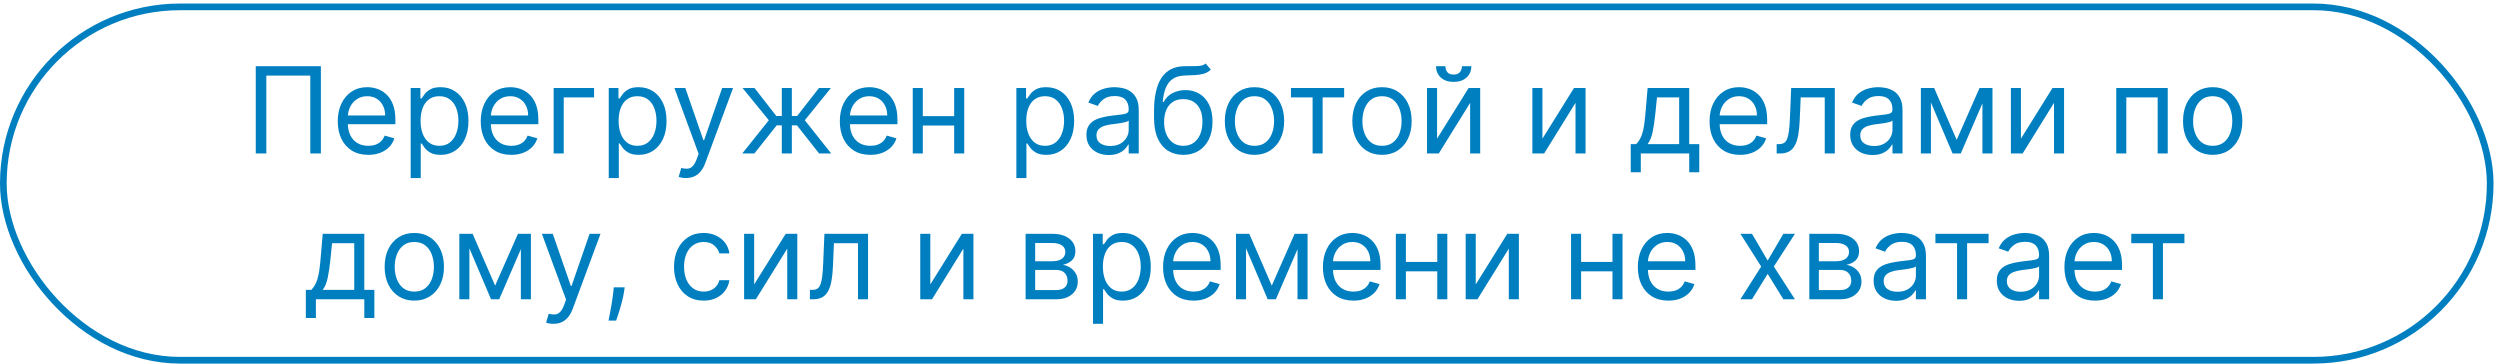 <?xml version="1.0" encoding="UTF-8"?> <svg xmlns="http://www.w3.org/2000/svg" width="343" height="50" viewBox="0 0 343 50" fill="none"><rect x="0.457" y="0.943" width="341.197" height="48.481" rx="24.241" stroke="#007FC0" stroke-width="0.915"></rect><path d="M44.025 9.084V21.059H42.574V10.371H36.54V21.059H35.09V9.084H44.025ZM50.528 21.246C49.663 21.246 48.916 21.055 48.288 20.673C47.665 20.287 47.183 19.749 46.844 19.059C46.509 18.365 46.341 17.558 46.341 16.639C46.341 15.719 46.509 14.908 46.844 14.206C47.183 13.501 47.655 12.951 48.259 12.557C48.867 12.16 49.577 11.961 50.388 11.961C50.855 11.961 51.317 12.039 51.773 12.195C52.229 12.351 52.645 12.604 53.019 12.955C53.393 13.302 53.691 13.762 53.913 14.335C54.136 14.908 54.247 15.613 54.247 16.451V17.036H47.324V15.843H52.843C52.843 15.337 52.742 14.884 52.539 14.487C52.34 14.089 52.056 13.775 51.686 13.546C51.319 13.316 50.886 13.2 50.388 13.2C49.838 13.2 49.362 13.337 48.961 13.61C48.563 13.879 48.257 14.23 48.043 14.662C47.828 15.095 47.721 15.559 47.721 16.054V16.849C47.721 17.527 47.838 18.102 48.072 18.574C48.31 19.042 48.639 19.398 49.06 19.644C49.481 19.886 49.97 20.006 50.528 20.006C50.89 20.006 51.218 19.956 51.51 19.855C51.806 19.749 52.062 19.593 52.276 19.387C52.49 19.176 52.656 18.915 52.773 18.603L54.106 18.977C53.966 19.43 53.73 19.827 53.399 20.17C53.067 20.509 52.658 20.774 52.171 20.965C51.684 21.152 51.136 21.246 50.528 21.246ZM56.346 24.427V12.078H57.679V13.505H57.843C57.944 13.349 58.084 13.15 58.264 12.908C58.447 12.663 58.708 12.444 59.047 12.253C59.39 12.058 59.854 11.961 60.439 11.961C61.195 11.961 61.861 12.15 62.438 12.528C63.015 12.906 63.465 13.442 63.789 14.136C64.112 14.83 64.274 15.649 64.274 16.592C64.274 17.543 64.112 18.367 63.789 19.065C63.465 19.759 63.017 20.297 62.444 20.679C61.871 21.057 61.21 21.246 60.462 21.246C59.885 21.246 59.423 21.151 59.076 20.96C58.729 20.765 58.462 20.544 58.275 20.299C58.088 20.049 57.944 19.843 57.843 19.679H57.726V24.427H56.346ZM57.702 16.568C57.702 17.247 57.802 17.845 58 18.363C58.199 18.878 58.49 19.282 58.872 19.574C59.254 19.862 59.721 20.006 60.275 20.006C60.852 20.006 61.333 19.855 61.719 19.55C62.109 19.242 62.401 18.829 62.596 18.311C62.795 17.788 62.894 17.208 62.894 16.568C62.894 15.937 62.797 15.368 62.602 14.861C62.411 14.351 62.121 13.947 61.731 13.651C61.345 13.351 60.86 13.2 60.275 13.2C59.714 13.2 59.242 13.343 58.86 13.627C58.478 13.908 58.189 14.302 57.995 14.809C57.8 15.311 57.702 15.898 57.702 16.568ZM70.145 21.246C69.279 21.246 68.533 21.055 67.905 20.673C67.282 20.287 66.8 19.749 66.461 19.059C66.126 18.365 65.958 17.558 65.958 16.639C65.958 15.719 66.126 14.908 66.461 14.206C66.8 13.501 67.272 12.951 67.876 12.557C68.484 12.16 69.194 11.961 70.004 11.961C70.472 11.961 70.934 12.039 71.39 12.195C71.846 12.351 72.261 12.604 72.635 12.955C73.01 13.302 73.308 13.762 73.53 14.335C73.752 14.908 73.863 15.613 73.863 16.451V17.036H66.941V15.843H72.46C72.46 15.337 72.359 14.884 72.156 14.487C71.957 14.089 71.673 13.775 71.302 13.546C70.936 13.316 70.503 13.2 70.004 13.2C69.455 13.2 68.979 13.337 68.578 13.61C68.18 13.879 67.874 14.23 67.66 14.662C67.445 15.095 67.338 15.559 67.338 16.054V16.849C67.338 17.527 67.455 18.102 67.689 18.574C67.927 19.042 68.256 19.398 68.677 19.644C69.098 19.886 69.587 20.006 70.145 20.006C70.507 20.006 70.835 19.956 71.127 19.855C71.423 19.749 71.679 19.593 71.893 19.387C72.107 19.176 72.273 18.915 72.39 18.603L73.723 18.977C73.583 19.43 73.347 19.827 73.016 20.17C72.684 20.509 72.275 20.774 71.788 20.965C71.3 21.152 70.753 21.246 70.145 21.246ZM81.505 12.078V13.364H77.342V21.059H75.963V12.078H81.505ZM83.52 24.427V12.078H84.853V13.505H85.017C85.118 13.349 85.258 13.15 85.438 12.908C85.621 12.663 85.882 12.444 86.221 12.253C86.564 12.058 87.028 11.961 87.613 11.961C88.369 11.961 89.035 12.15 89.612 12.528C90.189 12.906 90.639 13.442 90.963 14.136C91.287 14.83 91.448 15.649 91.448 16.592C91.448 17.543 91.287 18.367 90.963 19.065C90.639 19.759 90.191 20.297 89.618 20.679C89.045 21.057 88.385 21.246 87.636 21.246C87.059 21.246 86.597 21.151 86.25 20.96C85.903 20.765 85.636 20.544 85.449 20.299C85.262 20.049 85.118 19.843 85.017 19.679H84.9V24.427H83.52ZM84.876 16.568C84.876 17.247 84.976 17.845 85.174 18.363C85.373 18.878 85.664 19.282 86.046 19.574C86.428 19.862 86.895 20.006 87.449 20.006C88.026 20.006 88.507 19.855 88.893 19.55C89.283 19.242 89.575 18.829 89.77 18.311C89.969 17.788 90.069 17.208 90.069 16.568C90.069 15.937 89.971 15.368 89.776 14.861C89.585 14.351 89.295 13.947 88.905 13.651C88.519 13.351 88.034 13.2 87.449 13.2C86.888 13.2 86.416 13.343 86.034 13.627C85.652 13.908 85.364 14.302 85.169 14.809C84.974 15.311 84.876 15.898 84.876 16.568ZM94.121 24.427C93.887 24.427 93.678 24.407 93.495 24.368C93.312 24.333 93.185 24.298 93.115 24.263L93.466 23.047C93.801 23.133 94.097 23.164 94.354 23.14C94.612 23.117 94.84 23.002 95.038 22.796C95.241 22.593 95.426 22.264 95.594 21.807L95.851 21.106L92.53 12.078H94.027L96.506 19.235H96.6L99.079 12.078H100.576L96.763 22.369C96.592 22.833 96.379 23.216 96.126 23.521C95.873 23.828 95.578 24.056 95.243 24.205C94.912 24.353 94.538 24.427 94.121 24.427ZM101.836 21.059L105.484 16.498L101.882 12.078H103.52L106.513 15.914H107.262V12.078H108.642V15.914H109.367L112.36 12.078H113.997L110.419 16.498L114.044 21.059H112.384L109.343 17.2H108.642V21.059H107.262V17.2H106.56L103.496 21.059H101.836ZM119.412 21.246C118.546 21.246 117.8 21.055 117.172 20.673C116.549 20.287 116.067 19.749 115.728 19.059C115.393 18.365 115.225 17.558 115.225 16.639C115.225 15.719 115.393 14.908 115.728 14.206C116.067 13.501 116.539 12.951 117.143 12.557C117.751 12.16 118.461 11.961 119.272 11.961C119.739 11.961 120.201 12.039 120.657 12.195C121.113 12.351 121.528 12.604 121.903 12.955C122.277 13.302 122.575 13.762 122.797 14.335C123.019 14.908 123.131 15.613 123.131 16.451V17.036H116.208V15.843H121.727C121.727 15.337 121.626 14.884 121.423 14.487C121.224 14.089 120.94 13.775 120.57 13.546C120.203 13.316 119.77 13.2 119.272 13.2C118.722 13.2 118.246 13.337 117.845 13.61C117.447 13.879 117.141 14.23 116.927 14.662C116.712 15.095 116.605 15.559 116.605 16.054V16.849C116.605 17.527 116.722 18.102 116.956 18.574C117.194 19.042 117.523 19.398 117.944 19.644C118.365 19.886 118.854 20.006 119.412 20.006C119.774 20.006 120.102 19.956 120.394 19.855C120.69 19.749 120.946 19.593 121.16 19.387C121.375 19.176 121.54 18.915 121.657 18.603L122.99 18.977C122.85 19.43 122.614 19.827 122.283 20.17C121.951 20.509 121.542 20.774 121.055 20.965C120.568 21.152 120.02 21.246 119.412 21.246ZM131.24 15.937V17.223H126.282V15.937H131.24ZM126.61 12.078V21.059H125.23V12.078H126.61ZM132.293 12.078V21.059H130.913V12.078H132.293ZM139.444 24.427V12.078H140.777V13.505H140.941C141.042 13.349 141.182 13.15 141.362 12.908C141.545 12.663 141.806 12.444 142.145 12.253C142.488 12.058 142.952 11.961 143.537 11.961C144.293 11.961 144.96 12.15 145.536 12.528C146.113 12.906 146.564 13.442 146.887 14.136C147.211 14.83 147.372 15.649 147.372 16.592C147.372 17.543 147.211 18.367 146.887 19.065C146.564 19.759 146.115 20.297 145.542 20.679C144.969 21.057 144.309 21.246 143.56 21.246C142.983 21.246 142.521 21.151 142.174 20.96C141.827 20.765 141.56 20.544 141.373 20.299C141.186 20.049 141.042 19.843 140.941 19.679H140.824V24.427H139.444ZM140.8 16.568C140.8 17.247 140.9 17.845 141.099 18.363C141.297 18.878 141.588 19.282 141.97 19.574C142.352 19.862 142.819 20.006 143.373 20.006C143.95 20.006 144.431 19.855 144.817 19.55C145.207 19.242 145.499 18.829 145.694 18.311C145.893 17.788 145.992 17.208 145.992 16.568C145.992 15.937 145.895 15.368 145.7 14.861C145.509 14.351 145.219 13.947 144.829 13.651C144.443 13.351 143.958 13.2 143.373 13.2C142.812 13.2 142.34 13.343 141.958 13.627C141.576 13.908 141.288 14.302 141.093 14.809C140.898 15.311 140.8 15.898 140.8 16.568ZM152.12 21.27C151.551 21.27 151.035 21.162 150.571 20.948C150.107 20.73 149.738 20.416 149.466 20.006C149.193 19.593 149.056 19.094 149.056 18.51C149.056 17.995 149.158 17.578 149.36 17.258C149.563 16.935 149.834 16.681 150.173 16.498C150.512 16.315 150.886 16.179 151.296 16.089C151.709 15.995 152.124 15.921 152.541 15.867C153.087 15.797 153.529 15.744 153.868 15.709C154.211 15.67 154.461 15.606 154.617 15.516C154.777 15.426 154.857 15.27 154.857 15.048V15.001C154.857 14.425 154.699 13.976 154.383 13.657C154.071 13.337 153.598 13.177 152.962 13.177C152.303 13.177 151.787 13.321 151.413 13.61C151.038 13.898 150.775 14.206 150.623 14.534L149.314 14.066C149.547 13.52 149.859 13.095 150.249 12.791C150.643 12.483 151.072 12.269 151.535 12.148C152.003 12.023 152.463 11.961 152.915 11.961C153.204 11.961 153.535 11.996 153.909 12.066C154.287 12.133 154.652 12.271 155.003 12.481C155.357 12.692 155.652 13.009 155.886 13.434C156.12 13.859 156.237 14.428 156.237 15.142V21.059H154.857V19.843H154.786C154.693 20.038 154.537 20.246 154.319 20.468C154.1 20.691 153.81 20.88 153.447 21.036C153.085 21.192 152.643 21.27 152.12 21.27ZM152.331 20.03C152.876 20.03 153.336 19.923 153.711 19.708C154.089 19.494 154.373 19.217 154.564 18.878C154.759 18.539 154.857 18.182 154.857 17.808V16.545C154.798 16.615 154.669 16.68 154.471 16.738C154.276 16.793 154.05 16.841 153.792 16.884C153.539 16.923 153.292 16.958 153.05 16.989C152.812 17.017 152.619 17.04 152.471 17.06C152.112 17.106 151.777 17.182 151.465 17.288C151.157 17.389 150.908 17.543 150.717 17.75C150.53 17.952 150.436 18.229 150.436 18.58C150.436 19.059 150.614 19.422 150.968 19.667C151.327 19.909 151.781 20.03 152.331 20.03ZM165.421 8.71L166.122 9.552C165.85 9.817 165.534 10.002 165.175 10.107C164.817 10.213 164.411 10.277 163.959 10.3C163.507 10.324 163.004 10.347 162.45 10.371C161.827 10.394 161.31 10.546 160.901 10.827C160.492 11.107 160.176 11.513 159.954 12.043C159.732 12.573 159.589 13.224 159.527 13.996H159.644C159.948 13.434 160.369 13.021 160.907 12.756C161.445 12.491 162.022 12.359 162.638 12.359C163.339 12.359 163.971 12.522 164.532 12.85C165.093 13.177 165.538 13.662 165.865 14.306C166.193 14.949 166.356 15.742 166.356 16.685C166.356 17.625 166.189 18.436 165.853 19.118C165.522 19.8 165.056 20.326 164.456 20.696C163.86 21.063 163.16 21.246 162.357 21.246C161.554 21.246 160.85 21.057 160.246 20.679C159.642 20.297 159.172 19.732 158.837 18.983C158.502 18.231 158.334 17.301 158.334 16.194V15.235C158.334 13.236 158.673 11.719 159.352 10.686C160.034 9.653 161.059 9.119 162.427 9.084C162.91 9.069 163.341 9.065 163.719 9.073C164.097 9.08 164.427 9.063 164.707 9.02C164.988 8.977 165.226 8.874 165.421 8.71ZM162.357 20.006C162.899 20.006 163.365 19.87 163.754 19.597C164.148 19.324 164.45 18.94 164.661 18.445C164.871 17.946 164.976 17.36 164.976 16.685C164.976 16.03 164.869 15.473 164.655 15.013C164.444 14.553 164.142 14.202 163.748 13.961C163.355 13.719 162.883 13.598 162.334 13.598C161.932 13.598 161.571 13.666 161.252 13.803C160.932 13.939 160.659 14.14 160.433 14.405C160.207 14.67 160.032 14.994 159.907 15.376C159.786 15.758 159.722 16.194 159.714 16.685C159.714 17.691 159.95 18.496 160.422 19.1C160.893 19.704 161.538 20.006 162.357 20.006ZM172.116 21.246C171.305 21.246 170.593 21.053 169.981 20.667C169.373 20.281 168.898 19.741 168.555 19.048C168.216 18.354 168.046 17.543 168.046 16.615C168.046 15.68 168.216 14.863 168.555 14.165C168.898 13.468 169.373 12.926 169.981 12.54C170.593 12.154 171.305 11.961 172.116 11.961C172.926 11.961 173.636 12.154 174.244 12.54C174.856 12.926 175.331 13.468 175.671 14.165C176.014 14.863 176.185 15.68 176.185 16.615C176.185 17.543 176.014 18.354 175.671 19.048C175.331 19.741 174.856 20.281 174.244 20.667C173.636 21.053 172.926 21.246 172.116 21.246ZM172.116 20.006C172.731 20.006 173.238 19.849 173.636 19.533C174.033 19.217 174.328 18.802 174.519 18.288C174.71 17.773 174.805 17.215 174.805 16.615C174.805 16.015 174.71 15.456 174.519 14.937C174.328 14.419 174.033 14 173.636 13.68C173.238 13.36 172.731 13.2 172.116 13.2C171.5 13.2 170.993 13.36 170.595 13.68C170.198 14 169.903 14.419 169.712 14.937C169.521 15.456 169.426 16.015 169.426 16.615C169.426 17.215 169.521 17.773 169.712 18.288C169.903 18.802 170.198 19.217 170.595 19.533C170.993 19.849 171.5 20.006 172.116 20.006ZM177.118 13.364V12.078H184.415V13.364H181.468V21.059H180.088V13.364H177.118ZM189.61 21.246C188.799 21.246 188.088 21.053 187.476 20.667C186.868 20.281 186.392 19.741 186.049 19.048C185.71 18.354 185.54 17.543 185.54 16.615C185.54 15.68 185.71 14.863 186.049 14.165C186.392 13.468 186.868 12.926 187.476 12.54C188.088 12.154 188.799 11.961 189.61 11.961C190.421 11.961 191.13 12.154 191.738 12.54C192.35 12.926 192.826 13.468 193.165 14.165C193.508 14.863 193.679 15.68 193.679 16.615C193.679 17.543 193.508 18.354 193.165 19.048C192.826 19.741 192.35 20.281 191.738 20.667C191.13 21.053 190.421 21.246 189.61 21.246ZM189.61 20.006C190.226 20.006 190.733 19.849 191.13 19.533C191.528 19.217 191.822 18.802 192.013 18.288C192.204 17.773 192.3 17.215 192.3 16.615C192.3 16.015 192.204 15.456 192.013 14.937C191.822 14.419 191.528 14 191.13 13.68C190.733 13.36 190.226 13.2 189.61 13.2C188.994 13.2 188.487 13.36 188.09 13.68C187.692 14 187.398 14.419 187.207 14.937C187.016 15.456 186.92 16.015 186.92 16.615C186.92 17.215 187.016 17.773 187.207 18.288C187.398 18.802 187.692 19.217 188.09 19.533C188.487 19.849 188.994 20.006 189.61 20.006ZM197.166 19.024L201.493 12.078H203.083V21.059H201.703V14.113L197.4 21.059H195.786V12.078H197.166V19.024ZM200.58 9.084H201.867C201.867 9.716 201.649 10.232 201.212 10.634C200.775 11.035 200.183 11.236 199.434 11.236C198.698 11.236 198.111 11.035 197.674 10.634C197.242 10.232 197.025 9.716 197.025 9.084H198.312C198.312 9.388 198.396 9.655 198.563 9.885C198.735 10.115 199.025 10.23 199.434 10.23C199.844 10.23 200.136 10.115 200.311 9.885C200.491 9.655 200.58 9.388 200.58 9.084ZM211.621 19.024L215.948 12.078H217.538V21.059H216.158V14.113L211.855 21.059H210.241V12.078H211.621V19.024ZM223.738 23.632V19.773H224.486C224.669 19.582 224.827 19.375 224.96 19.153C225.092 18.931 225.207 18.668 225.305 18.363C225.406 18.055 225.492 17.681 225.562 17.241C225.632 16.797 225.694 16.261 225.749 15.633L226.053 12.078H231.76V19.773H233.14V23.632H231.76V21.059H225.118V23.632H223.738ZM226.053 19.773H230.38V13.364H227.339L227.106 15.633C227.008 16.572 226.887 17.393 226.743 18.095C226.599 18.796 226.369 19.355 226.053 19.773ZM238.737 21.246C237.871 21.246 237.125 21.055 236.497 20.673C235.874 20.287 235.392 19.749 235.053 19.059C234.718 18.365 234.55 17.558 234.55 16.639C234.55 15.719 234.718 14.908 235.053 14.206C235.392 13.501 235.864 12.951 236.468 12.557C237.076 12.16 237.786 11.961 238.596 11.961C239.064 11.961 239.526 12.039 239.982 12.195C240.438 12.351 240.853 12.604 241.228 12.955C241.602 13.302 241.9 13.762 242.122 14.335C242.344 14.908 242.456 15.613 242.456 16.451V17.036H235.533V15.843H241.052C241.052 15.337 240.951 14.884 240.748 14.487C240.549 14.089 240.265 13.775 239.894 13.546C239.528 13.316 239.095 13.2 238.596 13.2C238.047 13.2 237.571 13.337 237.17 13.61C236.772 13.879 236.466 14.23 236.252 14.662C236.037 15.095 235.93 15.559 235.93 16.054V16.849C235.93 17.527 236.047 18.102 236.281 18.574C236.519 19.042 236.848 19.398 237.269 19.644C237.69 19.886 238.179 20.006 238.737 20.006C239.099 20.006 239.427 19.956 239.719 19.855C240.015 19.749 240.271 19.593 240.485 19.387C240.699 19.176 240.865 18.915 240.982 18.603L242.315 18.977C242.175 19.43 241.939 19.827 241.608 20.17C241.276 20.509 240.867 20.774 240.38 20.965C239.893 21.152 239.345 21.246 238.737 21.246ZM243.759 21.059V19.773H244.087C244.356 19.773 244.58 19.72 244.759 19.615C244.939 19.506 245.083 19.317 245.192 19.048C245.305 18.775 245.391 18.397 245.449 17.913C245.512 17.426 245.556 16.806 245.584 16.054L245.747 12.078H251.735V21.059H250.355V13.364H247.057L246.917 16.568C246.886 17.305 246.819 17.954 246.718 18.515C246.621 19.073 246.47 19.541 246.268 19.919C246.069 20.297 245.804 20.581 245.473 20.773C245.141 20.963 244.726 21.059 244.227 21.059H243.759ZM256.909 21.27C256.34 21.27 255.824 21.162 255.36 20.948C254.896 20.73 254.528 20.416 254.255 20.006C253.982 19.593 253.846 19.094 253.846 18.51C253.846 17.995 253.947 17.578 254.15 17.258C254.352 16.935 254.623 16.681 254.962 16.498C255.301 16.315 255.676 16.179 256.085 16.089C256.498 15.995 256.913 15.921 257.33 15.867C257.876 15.797 258.319 15.744 258.658 15.709C259.001 15.67 259.25 15.606 259.406 15.516C259.566 15.426 259.646 15.27 259.646 15.048V15.001C259.646 14.425 259.488 13.976 259.172 13.657C258.86 13.337 258.387 13.177 257.751 13.177C257.093 13.177 256.576 13.321 256.202 13.61C255.828 13.898 255.565 14.206 255.413 14.534L254.103 14.066C254.337 13.52 254.649 13.095 255.038 12.791C255.432 12.483 255.861 12.269 256.325 12.148C256.792 12.023 257.252 11.961 257.705 11.961C257.993 11.961 258.324 11.996 258.699 12.066C259.077 12.133 259.441 12.271 259.792 12.481C260.147 12.692 260.441 13.009 260.675 13.434C260.909 13.859 261.026 14.428 261.026 15.142V21.059H259.646V19.843H259.576C259.482 20.038 259.326 20.246 259.108 20.468C258.89 20.691 258.599 20.88 258.237 21.036C257.874 21.192 257.432 21.27 256.909 21.27ZM257.12 20.03C257.666 20.03 258.126 19.923 258.5 19.708C258.878 19.494 259.162 19.217 259.353 18.878C259.548 18.539 259.646 18.182 259.646 17.808V16.545C259.587 16.615 259.459 16.68 259.26 16.738C259.065 16.793 258.839 16.841 258.582 16.884C258.328 16.923 258.081 16.958 257.839 16.989C257.601 17.017 257.408 17.04 257.26 17.06C256.902 17.106 256.566 17.182 256.255 17.288C255.947 17.389 255.697 17.543 255.506 17.75C255.319 17.952 255.225 18.229 255.225 18.58C255.225 19.059 255.403 19.422 255.758 19.667C256.116 19.909 256.57 20.03 257.12 20.03ZM268.456 19.188L271.59 12.078H272.9L269.017 21.059H267.895L264.082 12.078H265.369L268.456 19.188ZM264.924 12.078V21.059H263.544V12.078H264.924ZM271.987 21.059V12.078H273.367V21.059H271.987ZM277.273 19.024L281.6 12.078H283.19V21.059H281.81V14.113L277.507 21.059H275.893V12.078H277.273V19.024ZM290.349 21.059V12.078H297.412V21.059H296.032V13.364H291.728V21.059H290.349ZM303.58 21.246C302.77 21.246 302.058 21.053 301.446 20.667C300.838 20.281 300.363 19.741 300.02 19.048C299.68 18.354 299.511 17.543 299.511 16.615C299.511 15.68 299.68 14.863 300.02 14.165C300.363 13.468 300.838 12.926 301.446 12.54C302.058 12.154 302.77 11.961 303.58 11.961C304.391 11.961 305.101 12.154 305.709 12.54C306.321 12.926 306.796 13.468 307.135 14.165C307.478 14.863 307.65 15.68 307.65 16.615C307.65 17.543 307.478 18.354 307.135 19.048C306.796 19.741 306.321 20.281 305.709 20.667C305.101 21.053 304.391 21.246 303.58 21.246ZM303.58 20.006C304.196 20.006 304.703 19.849 305.101 19.533C305.498 19.217 305.793 18.802 305.984 18.288C306.175 17.773 306.27 17.215 306.27 16.615C306.27 16.015 306.175 15.456 305.984 14.937C305.793 14.419 305.498 14 305.101 13.68C304.703 13.36 304.196 13.2 303.58 13.2C302.965 13.2 302.458 13.36 302.06 13.68C301.663 14 301.368 14.419 301.177 14.937C300.986 15.456 300.891 16.015 300.891 16.615C300.891 17.215 300.986 17.773 301.177 18.288C301.368 18.802 301.663 19.217 302.06 19.533C302.458 19.849 302.965 20.006 303.58 20.006ZM41.961 43.632V39.773H42.709C42.892 39.582 43.05 39.375 43.182 39.153C43.315 38.931 43.43 38.667 43.528 38.364C43.629 38.056 43.715 37.681 43.785 37.241C43.855 36.797 43.917 36.261 43.972 35.633L44.276 32.078H49.983V39.773H51.362V43.632H49.983V41.059H43.34V43.632H41.961ZM44.276 39.773H48.603V33.364H45.562L45.328 35.633C45.231 36.572 45.11 37.393 44.966 38.094C44.822 38.796 44.592 39.355 44.276 39.773ZM56.843 41.246C56.032 41.246 55.321 41.053 54.709 40.667C54.1 40.281 53.625 39.741 53.282 39.048C52.943 38.354 52.773 37.543 52.773 36.615C52.773 35.68 52.943 34.863 53.282 34.165C53.625 33.468 54.1 32.926 54.709 32.54C55.321 32.154 56.032 31.961 56.843 31.961C57.654 31.961 58.363 32.154 58.971 32.54C59.583 32.926 60.059 33.468 60.398 34.165C60.741 34.863 60.912 35.68 60.912 36.615C60.912 37.543 60.741 38.354 60.398 39.048C60.059 39.741 59.583 40.281 58.971 40.667C58.363 41.053 57.654 41.246 56.843 41.246ZM56.843 40.007C57.459 40.007 57.965 39.849 58.363 39.533C58.761 39.217 59.055 38.802 59.246 38.288C59.437 37.773 59.532 37.215 59.532 36.615C59.532 36.015 59.437 35.456 59.246 34.937C59.055 34.419 58.761 34 58.363 33.68C57.965 33.36 57.459 33.2 56.843 33.2C56.227 33.2 55.72 33.36 55.322 33.68C54.925 34 54.63 34.419 54.44 34.937C54.248 35.456 54.153 36.015 54.153 36.615C54.153 37.215 54.248 37.773 54.44 38.288C54.63 38.802 54.925 39.217 55.322 39.533C55.72 39.849 56.227 40.007 56.843 40.007ZM67.93 39.188L71.064 32.078H72.374L68.491 41.059H67.369L63.556 32.078H64.843L67.93 39.188ZM64.398 32.078V41.059H63.019V32.078H64.398ZM71.462 41.059V32.078H72.842V41.059H71.462ZM75.935 44.427C75.701 44.427 75.492 44.407 75.309 44.368C75.126 44.333 74.999 44.298 74.929 44.263L75.28 43.047C75.615 43.133 75.911 43.164 76.169 43.141C76.426 43.117 76.654 43.002 76.853 42.795C77.055 42.593 77.241 42.264 77.408 41.807L77.665 41.106L74.344 32.078H75.841L78.32 39.235H78.414L80.893 32.078H82.39L78.578 42.369C78.406 42.833 78.194 43.217 77.94 43.521C77.687 43.828 77.393 44.056 77.057 44.205C76.726 44.353 76.352 44.427 75.935 44.427ZM85.707 39.422L85.613 40.053C85.547 40.498 85.445 40.973 85.309 41.48C85.177 41.987 85.038 42.464 84.894 42.913C84.75 43.361 84.631 43.717 84.537 43.983H83.485C83.535 43.733 83.602 43.404 83.683 42.994C83.765 42.585 83.847 42.127 83.929 41.62C84.015 41.117 84.085 40.603 84.14 40.077L84.21 39.422H85.707ZM96.543 41.246C95.701 41.246 94.976 41.047 94.368 40.65C93.759 40.252 93.292 39.704 92.964 39.007C92.637 38.309 92.473 37.512 92.473 36.615C92.473 35.703 92.641 34.898 92.976 34.2C93.315 33.499 93.787 32.951 94.391 32.557C94.999 32.16 95.708 31.961 96.519 31.961C97.151 31.961 97.72 32.078 98.227 32.312C98.733 32.546 99.148 32.873 99.472 33.294C99.796 33.715 99.996 34.206 100.074 34.767H98.694C98.589 34.358 98.355 33.996 97.993 33.68C97.634 33.36 97.151 33.2 96.543 33.2C96.005 33.2 95.533 33.341 95.128 33.621C94.726 33.898 94.412 34.29 94.186 34.797C93.964 35.3 93.853 35.89 93.853 36.568C93.853 37.262 93.962 37.867 94.18 38.381C94.403 38.896 94.714 39.295 95.116 39.58C95.521 39.864 95.997 40.007 96.543 40.007C96.901 40.007 97.227 39.944 97.519 39.819C97.811 39.695 98.059 39.515 98.262 39.282C98.464 39.048 98.609 38.767 98.694 38.44H100.074C99.996 38.97 99.803 39.447 99.495 39.872C99.191 40.293 98.788 40.628 98.285 40.878C97.786 41.123 97.205 41.246 96.543 41.246ZM103.471 39.024L107.798 32.078H109.389V41.059H108.009V34.113L103.705 41.059H102.091V32.078H103.471V39.024ZM111.121 41.059V39.773H111.448C111.717 39.773 111.941 39.72 112.121 39.615C112.3 39.506 112.444 39.316 112.553 39.048C112.666 38.775 112.752 38.397 112.811 37.913C112.873 37.426 112.918 36.806 112.945 36.054L113.109 32.078H119.096V41.059H117.716V33.364H114.418L114.278 36.568C114.247 37.305 114.181 37.954 114.079 38.516C113.982 39.073 113.832 39.541 113.629 39.919C113.43 40.297 113.165 40.581 112.834 40.773C112.503 40.964 112.087 41.059 111.589 41.059H111.121ZM127.639 39.024L131.965 32.078H133.556V41.059H132.176V34.113L127.873 41.059H126.259V32.078H127.639V39.024ZM140.714 41.059V32.078H144.386C145.353 32.078 146.121 32.296 146.69 32.733C147.259 33.169 147.543 33.746 147.543 34.464C147.543 35.009 147.382 35.432 147.058 35.732C146.735 36.029 146.319 36.229 145.813 36.335C146.144 36.381 146.466 36.498 146.777 36.685C147.093 36.873 147.354 37.13 147.561 37.457C147.768 37.781 147.871 38.178 147.871 38.65C147.871 39.11 147.754 39.521 147.52 39.884C147.286 40.246 146.951 40.533 146.514 40.743C146.078 40.954 145.555 41.059 144.947 41.059H140.714ZM142.024 39.796H144.947C145.423 39.796 145.795 39.683 146.064 39.457C146.333 39.231 146.468 38.923 146.468 38.533C146.468 38.069 146.333 37.705 146.064 37.44C145.795 37.171 145.423 37.036 144.947 37.036H142.024V39.796ZM142.024 35.843H144.386C144.756 35.843 145.074 35.793 145.339 35.691C145.604 35.586 145.807 35.438 145.947 35.247C146.091 35.052 146.164 34.822 146.164 34.557C146.164 34.179 146.006 33.883 145.69 33.668C145.374 33.45 144.94 33.341 144.386 33.341H142.024V35.843ZM149.96 44.427V32.078H151.293V33.505H151.457C151.558 33.349 151.698 33.15 151.878 32.908C152.061 32.663 152.322 32.444 152.661 32.253C153.004 32.058 153.468 31.961 154.053 31.961C154.809 31.961 155.475 32.15 156.052 32.528C156.629 32.906 157.079 33.442 157.403 34.136C157.727 34.83 157.888 35.648 157.888 36.592C157.888 37.543 157.727 38.367 157.403 39.065C157.079 39.759 156.631 40.297 156.058 40.679C155.485 41.057 154.824 41.246 154.076 41.246C153.499 41.246 153.037 41.151 152.69 40.96C152.343 40.765 152.076 40.544 151.889 40.299C151.702 40.049 151.558 39.843 151.457 39.679H151.34V44.427H149.96ZM151.316 36.568C151.316 37.247 151.416 37.845 151.614 38.364C151.813 38.878 152.104 39.282 152.486 39.574C152.868 39.862 153.335 40.007 153.889 40.007C154.466 40.007 154.947 39.855 155.333 39.55C155.723 39.242 156.015 38.829 156.21 38.311C156.409 37.788 156.508 37.208 156.508 36.568C156.508 35.937 156.411 35.368 156.216 34.861C156.025 34.35 155.735 33.947 155.345 33.651C154.959 33.351 154.474 33.2 153.889 33.2C153.328 33.2 152.856 33.343 152.474 33.627C152.092 33.908 151.803 34.302 151.609 34.809C151.414 35.311 151.316 35.898 151.316 36.568ZM163.759 41.246C162.893 41.246 162.147 41.055 161.519 40.673C160.896 40.287 160.414 39.749 160.075 39.059C159.74 38.365 159.572 37.559 159.572 36.639C159.572 35.719 159.74 34.908 160.075 34.206C160.414 33.501 160.886 32.951 161.49 32.557C162.098 32.16 162.808 31.961 163.618 31.961C164.086 31.961 164.548 32.039 165.004 32.195C165.46 32.351 165.875 32.604 166.25 32.955C166.624 33.302 166.922 33.762 167.144 34.335C167.366 34.908 167.477 35.613 167.477 36.452V37.036H160.555V35.843H166.074C166.074 35.337 165.973 34.885 165.77 34.487C165.571 34.089 165.287 33.776 164.916 33.545C164.55 33.316 164.117 33.2 163.618 33.2C163.069 33.2 162.593 33.337 162.192 33.61C161.794 33.879 161.488 34.23 161.274 34.662C161.059 35.095 160.952 35.559 160.952 36.054V36.849C160.952 37.527 161.069 38.102 161.303 38.574C161.541 39.042 161.87 39.398 162.291 39.644C162.712 39.886 163.201 40.007 163.759 40.007C164.121 40.007 164.449 39.956 164.741 39.855C165.037 39.749 165.293 39.593 165.507 39.387C165.721 39.176 165.887 38.915 166.004 38.603L167.337 38.977C167.197 39.43 166.961 39.827 166.63 40.17C166.298 40.509 165.889 40.774 165.402 40.965C164.915 41.153 164.367 41.246 163.759 41.246ZM174.488 39.188L177.622 32.078H178.932L175.049 41.059H173.927L170.114 32.078H171.401L174.488 39.188ZM170.956 32.078V41.059H169.577V32.078H170.956ZM178.02 41.059V32.078H179.4V41.059H178.02ZM185.691 41.246C184.826 41.246 184.079 41.055 183.452 40.673C182.828 40.287 182.346 39.749 182.007 39.059C181.672 38.365 181.504 37.559 181.504 36.639C181.504 35.719 181.672 34.908 182.007 34.206C182.346 33.501 182.818 32.951 183.422 32.557C184.03 32.16 184.74 31.961 185.551 31.961C186.018 31.961 186.48 32.039 186.936 32.195C187.392 32.351 187.808 32.604 188.182 32.955C188.556 33.302 188.854 33.762 189.076 34.335C189.299 34.908 189.41 35.613 189.41 36.452V37.036H182.487V35.843H188.006C188.006 35.337 187.905 34.885 187.702 34.487C187.504 34.089 187.219 33.776 186.849 33.545C186.482 33.316 186.05 33.2 185.551 33.2C185.001 33.2 184.525 33.337 184.124 33.61C183.726 33.879 183.42 34.23 183.206 34.662C182.992 35.095 182.884 35.559 182.884 36.054V36.849C182.884 37.527 183.001 38.102 183.235 38.574C183.473 39.042 183.802 39.398 184.223 39.644C184.644 39.886 185.134 40.007 185.691 40.007C186.053 40.007 186.381 39.956 186.673 39.855C186.97 39.749 187.225 39.593 187.439 39.387C187.654 39.176 187.819 38.915 187.936 38.603L189.269 38.977C189.129 39.43 188.893 39.827 188.562 40.17C188.231 40.509 187.821 40.774 187.334 40.965C186.847 41.153 186.299 41.246 185.691 41.246ZM197.52 35.937V37.223H192.561V35.937H197.52ZM192.889 32.078V41.059H191.509V32.078H192.889ZM198.572 32.078V41.059H197.192V32.078H198.572ZM202.472 39.024L206.799 32.078H208.389V41.059H207.009V34.113L202.706 41.059H201.092V32.078H202.472V39.024ZM221.558 35.937V37.223H216.6V35.937H221.558ZM216.927 32.078V41.059H215.547V32.078H216.927ZM222.611 32.078V41.059H221.231V32.078H222.611ZM228.896 41.246C228.031 41.246 227.284 41.055 226.657 40.673C226.033 40.287 225.552 39.749 225.213 39.059C224.877 38.365 224.71 37.559 224.71 36.639C224.71 35.719 224.877 34.908 225.213 34.206C225.552 33.501 226.023 32.951 226.628 32.557C227.236 32.16 227.945 31.961 228.756 31.961C229.224 31.961 229.686 32.039 230.142 32.195C230.598 32.351 231.013 32.604 231.387 32.955C231.761 33.302 232.059 33.762 232.282 34.335C232.504 34.908 232.615 35.613 232.615 36.452V37.036H225.692V35.843H231.212C231.212 35.337 231.11 34.885 230.908 34.487C230.709 34.089 230.424 33.776 230.054 33.545C229.688 33.316 229.255 33.2 228.756 33.2C228.206 33.2 227.731 33.337 227.329 33.61C226.932 33.879 226.626 34.23 226.411 34.662C226.197 35.095 226.09 35.559 226.09 36.054V36.849C226.09 37.527 226.207 38.102 226.44 38.574C226.678 39.042 227.008 39.398 227.429 39.644C227.85 39.886 228.339 40.007 228.896 40.007C229.259 40.007 229.586 39.956 229.879 39.855C230.175 39.749 230.43 39.593 230.644 39.387C230.859 39.176 231.025 38.915 231.141 38.603L232.475 38.977C232.334 39.43 232.098 39.827 231.767 40.17C231.436 40.509 231.026 40.774 230.539 40.965C230.052 41.153 229.504 41.246 228.896 41.246ZM240.374 32.078L242.526 35.75L244.677 32.078H246.268L243.368 36.568L246.268 41.059H244.677L242.526 37.574L240.374 41.059H238.784L241.637 36.568L238.784 32.078H240.374ZM248.237 41.059V32.078H251.909C252.875 32.078 253.643 32.296 254.212 32.733C254.782 33.169 255.066 33.746 255.066 34.464C255.066 35.009 254.904 35.432 254.581 35.732C254.257 36.029 253.842 36.229 253.335 36.335C253.667 36.381 253.988 36.498 254.3 36.685C254.616 36.873 254.877 37.13 255.084 37.457C255.29 37.781 255.394 38.178 255.394 38.65C255.394 39.11 255.277 39.521 255.043 39.884C254.809 40.246 254.474 40.533 254.037 40.743C253.6 40.954 253.078 41.059 252.47 41.059H248.237ZM249.546 39.796H252.47C252.946 39.796 253.318 39.683 253.587 39.457C253.856 39.231 253.99 38.923 253.99 38.533C253.99 38.069 253.856 37.705 253.587 37.44C253.318 37.171 252.946 37.036 252.47 37.036H249.546V39.796ZM249.546 35.843H251.909C252.279 35.843 252.597 35.793 252.862 35.691C253.127 35.586 253.33 35.438 253.47 35.247C253.614 35.052 253.686 34.822 253.686 34.557C253.686 34.179 253.528 33.883 253.213 33.668C252.897 33.45 252.462 33.341 251.909 33.341H249.546V35.843ZM260.125 41.27C259.556 41.27 259.04 41.162 258.576 40.948C258.112 40.73 257.744 40.416 257.471 40.007C257.198 39.593 257.061 39.094 257.061 38.51C257.061 37.995 257.163 37.578 257.365 37.258C257.568 36.935 257.839 36.681 258.178 36.498C258.517 36.315 258.892 36.179 259.301 36.089C259.714 35.995 260.129 35.921 260.546 35.867C261.092 35.797 261.534 35.744 261.874 35.709C262.217 35.67 262.466 35.606 262.622 35.516C262.782 35.426 262.862 35.27 262.862 35.048V35.001C262.862 34.425 262.704 33.976 262.388 33.657C262.076 33.337 261.603 33.177 260.967 33.177C260.308 33.177 259.792 33.321 259.418 33.61C259.044 33.898 258.78 34.206 258.628 34.534L257.319 34.066C257.553 33.52 257.864 33.095 258.254 32.791C258.648 32.483 259.077 32.269 259.541 32.148C260.008 32.023 260.468 31.961 260.92 31.961C261.209 31.961 261.54 31.996 261.914 32.066C262.293 32.133 262.657 32.271 263.008 32.481C263.363 32.692 263.657 33.01 263.891 33.434C264.125 33.859 264.242 34.428 264.242 35.142V41.059H262.862V39.843H262.792C262.698 40.038 262.542 40.246 262.324 40.468C262.105 40.691 261.815 40.88 261.453 41.036C261.09 41.191 260.648 41.27 260.125 41.27ZM260.336 40.03C260.881 40.03 261.341 39.923 261.716 39.708C262.094 39.494 262.378 39.217 262.569 38.878C262.764 38.539 262.862 38.182 262.862 37.808V36.545C262.803 36.615 262.675 36.679 262.476 36.738C262.281 36.793 262.055 36.841 261.798 36.884C261.544 36.923 261.297 36.958 261.055 36.989C260.817 37.017 260.624 37.04 260.476 37.06C260.117 37.106 259.782 37.182 259.47 37.288C259.162 37.389 258.913 37.543 258.722 37.749C258.535 37.952 258.441 38.229 258.441 38.58C258.441 39.059 258.619 39.422 258.973 39.667C259.332 39.909 259.786 40.03 260.336 40.03ZM265.538 33.364V32.078H272.835V33.364H269.888V41.059H268.508V33.364H265.538ZM277.025 41.27C276.456 41.27 275.939 41.162 275.475 40.948C275.011 40.73 274.643 40.416 274.37 40.007C274.097 39.593 273.961 39.094 273.961 38.51C273.961 37.995 274.062 37.578 274.265 37.258C274.468 36.935 274.738 36.681 275.078 36.498C275.417 36.315 275.791 36.179 276.2 36.089C276.613 35.995 277.029 35.921 277.446 35.867C277.991 35.797 278.434 35.744 278.773 35.709C279.116 35.67 279.365 35.606 279.521 35.516C279.681 35.426 279.761 35.27 279.761 35.048V35.001C279.761 34.425 279.603 33.976 279.287 33.657C278.976 33.337 278.502 33.177 277.867 33.177C277.208 33.177 276.691 33.321 276.317 33.61C275.943 33.898 275.68 34.206 275.528 34.534L274.218 34.066C274.452 33.52 274.764 33.095 275.154 32.791C275.547 32.483 275.976 32.269 276.44 32.148C276.908 32.023 277.368 31.961 277.82 31.961C278.108 31.961 278.44 31.996 278.814 32.066C279.192 32.133 279.556 32.271 279.907 32.481C280.262 32.692 280.556 33.01 280.79 33.434C281.024 33.859 281.141 34.428 281.141 35.142V41.059H279.761V39.843H279.691C279.597 40.038 279.441 40.246 279.223 40.468C279.005 40.691 278.714 40.88 278.352 41.036C277.989 41.191 277.547 41.27 277.025 41.27ZM277.235 40.03C277.781 40.03 278.241 39.923 278.615 39.708C278.993 39.494 279.278 39.217 279.469 38.878C279.664 38.539 279.761 38.182 279.761 37.808V36.545C279.703 36.615 279.574 36.679 279.375 36.738C279.18 36.793 278.954 36.841 278.697 36.884C278.444 36.923 278.196 36.958 277.954 36.989C277.717 37.017 277.524 37.04 277.375 37.06C277.017 37.106 276.682 37.182 276.37 37.288C276.062 37.389 275.812 37.543 275.621 37.749C275.434 37.952 275.341 38.229 275.341 38.58C275.341 39.059 275.518 39.422 275.873 39.667C276.231 39.909 276.686 40.03 277.235 40.03ZM287.425 41.246C286.56 41.246 285.813 41.055 285.186 40.673C284.562 40.287 284.081 39.749 283.741 39.059C283.406 38.365 283.239 37.559 283.239 36.639C283.239 35.719 283.406 34.908 283.741 34.206C284.081 33.501 284.552 32.951 285.156 32.557C285.765 32.16 286.474 31.961 287.285 31.961C287.753 31.961 288.214 32.039 288.671 32.195C289.127 32.351 289.542 32.604 289.916 32.955C290.29 33.302 290.588 33.762 290.811 34.335C291.033 34.908 291.144 35.613 291.144 36.452V37.036H284.221V35.843H289.741C289.741 35.337 289.639 34.885 289.436 34.487C289.238 34.089 288.953 33.776 288.583 33.545C288.216 33.316 287.784 33.2 287.285 33.2C286.735 33.2 286.26 33.337 285.858 33.61C285.46 33.879 285.154 34.23 284.94 34.662C284.726 35.095 284.619 35.559 284.619 36.054V36.849C284.619 37.527 284.735 38.102 284.969 38.574C285.207 39.042 285.536 39.398 285.957 39.644C286.378 39.886 286.868 40.007 287.425 40.007C287.788 40.007 288.115 39.956 288.407 39.855C288.704 39.749 288.959 39.593 289.173 39.387C289.388 39.176 289.553 38.915 289.67 38.603L291.003 38.977C290.863 39.43 290.627 39.827 290.296 40.17C289.965 40.509 289.555 40.774 289.068 40.965C288.581 41.153 288.033 41.246 287.425 41.246ZM292.407 33.364V32.078H299.704V33.364H296.757V41.059H295.377V33.364H292.407Z" fill="#007FC0"></path></svg> 